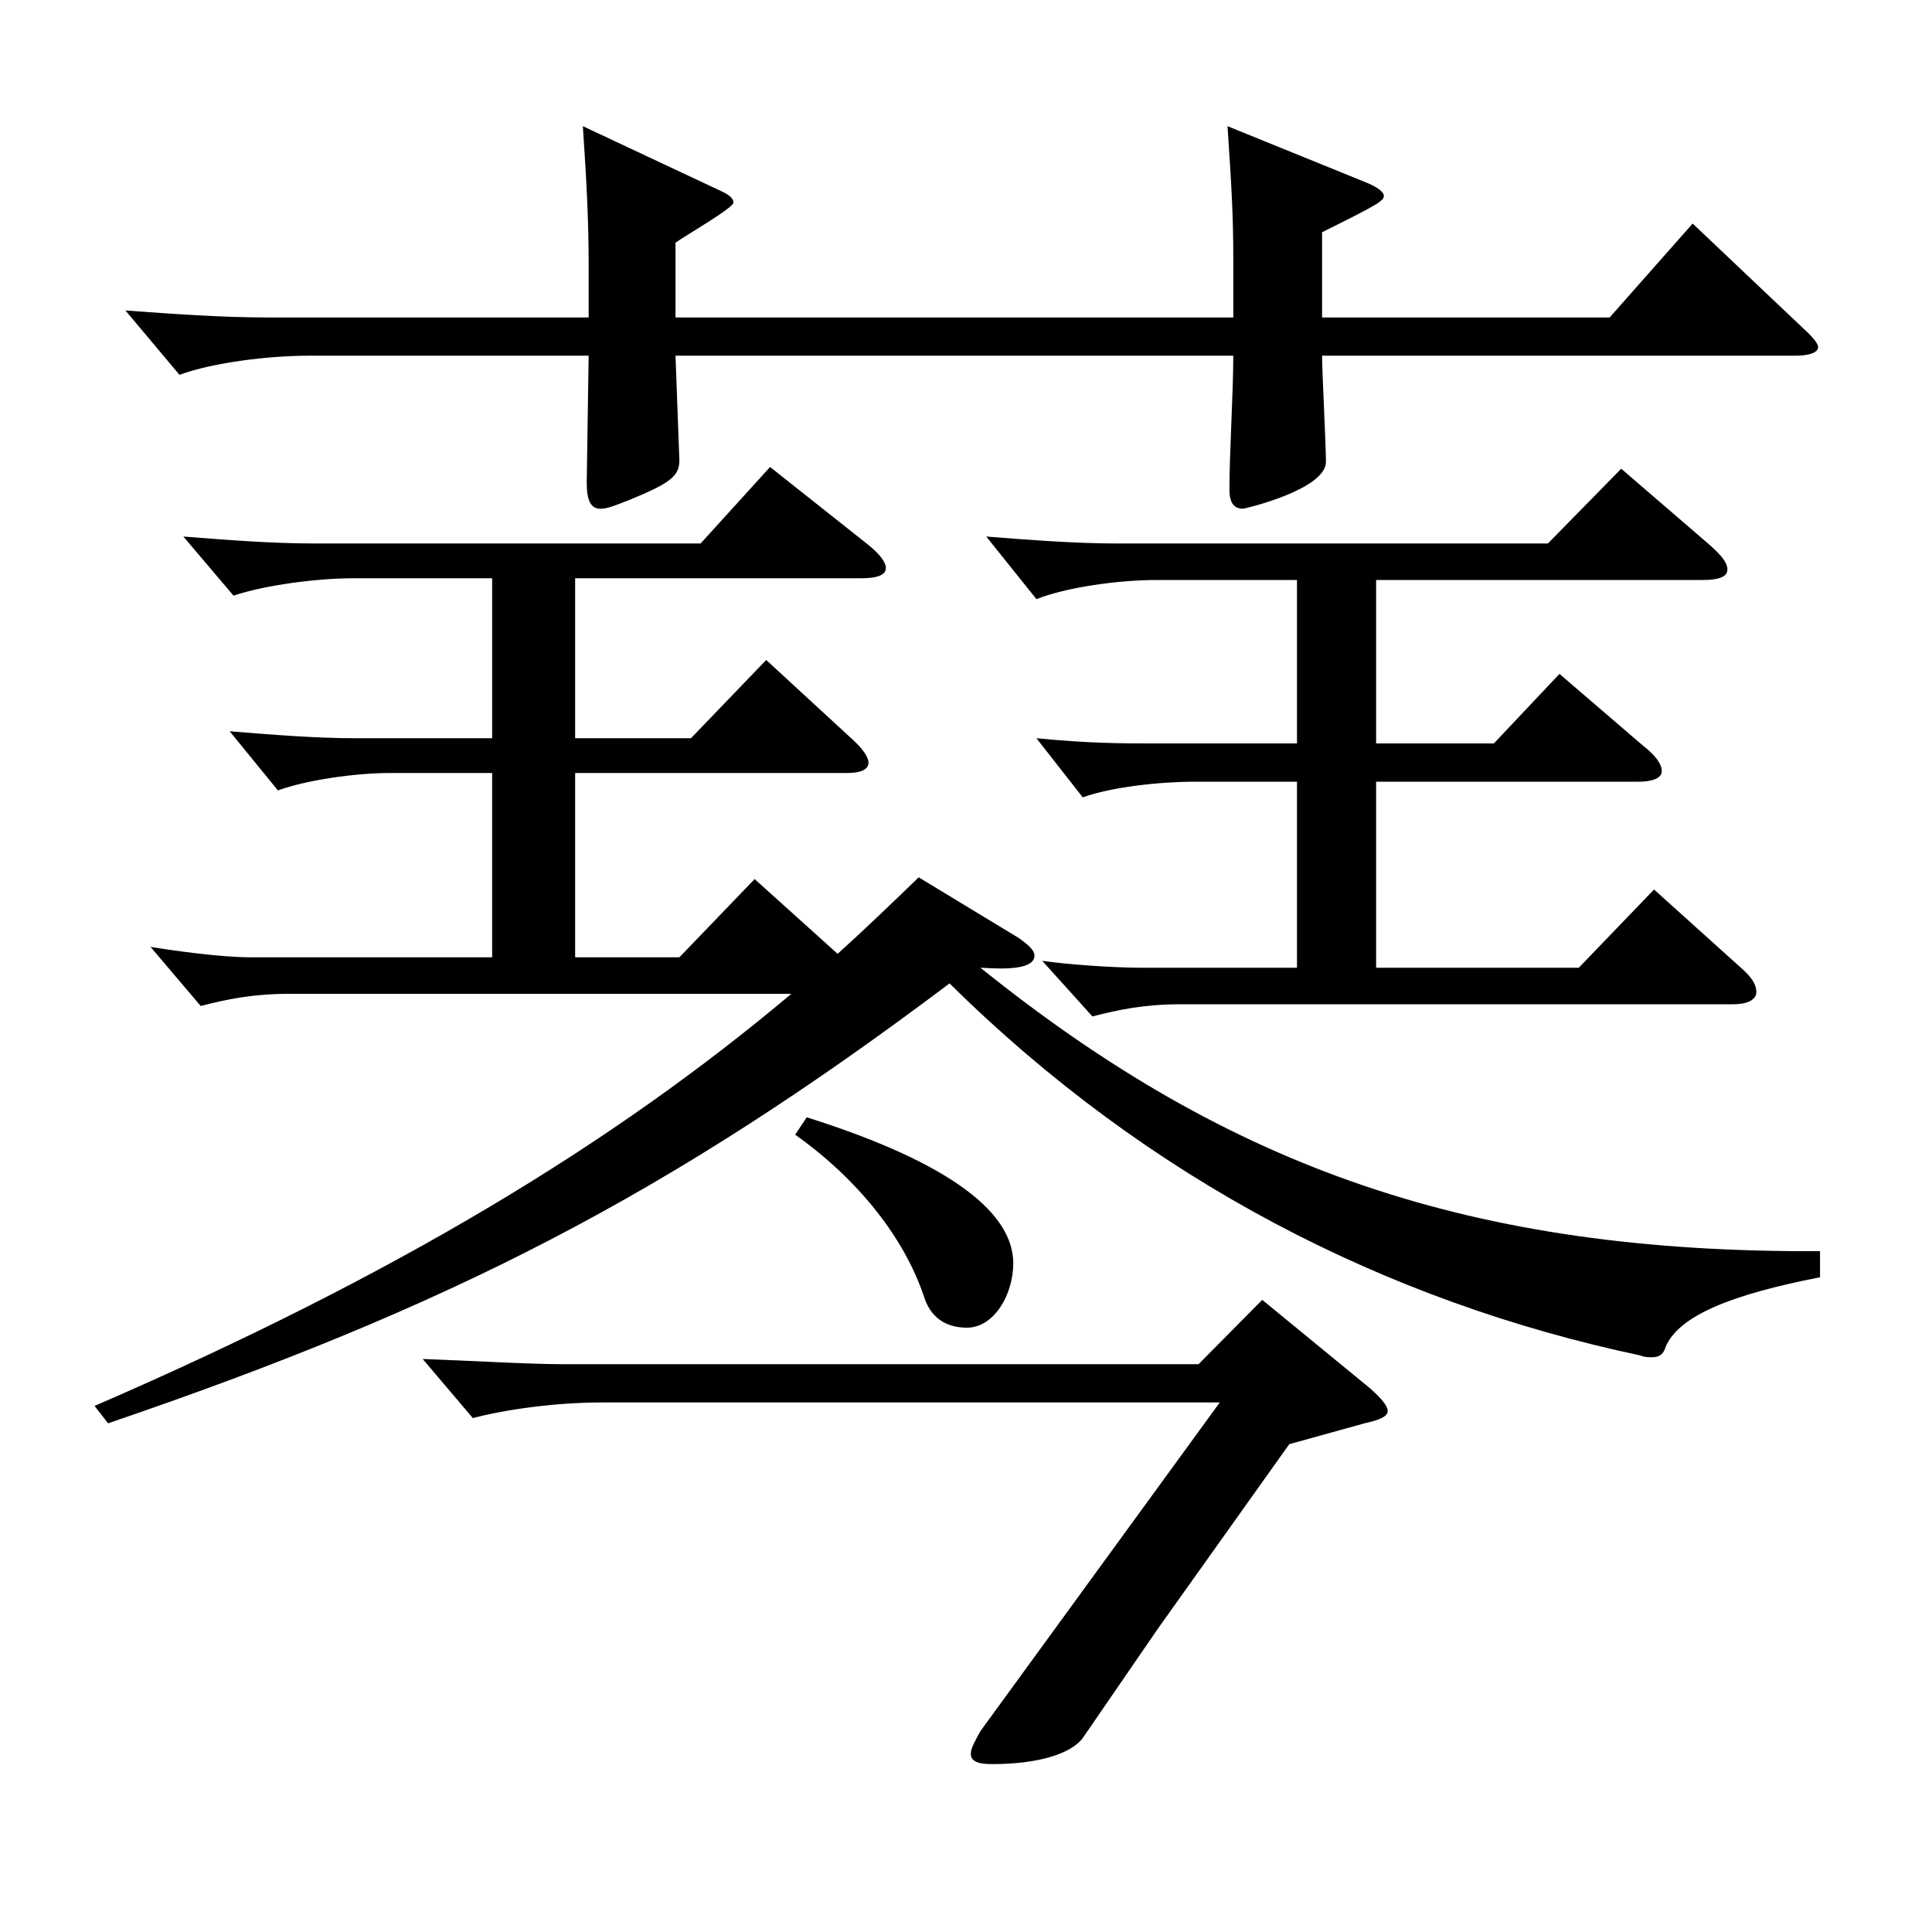 <?xml version="1.0" encoding="utf-8"?>
<!-- Generator: Adobe Illustrator 16.0.0, SVG Export Plug-In . SVG Version: 6.00 Build 0)  -->
<!DOCTYPE svg PUBLIC "-//W3C//DTD SVG 1.1//EN" "http://www.w3.org/Graphics/SVG/1.1/DTD/svg11.dtd">
<svg version="1.1" id="图层_1" xmlns="http://www.w3.org/2000/svg" xmlns:xlink="http://www.w3.org/1999/xlink" x="0px" y="0px"
	 width="1000px" height="1000px" viewBox="0 0 1000 1000" enable-background="new 0 0 1000 1000" xml:space="preserve">
<path d="M254.736,299.308h-71.928c-18.98,0-45.954,3.6-61.938,9l-25.974-30.6c22.977,1.8,45.953,3.6,67.932,3.6h199.798l35.964-39.6
	l49.95,39.6c6.993,5.4,9.989,9.9,9.989,12.6c0,3.6-3.995,5.4-12.986,5.4H297.692v82.799h59.94l38.96-40.5l44.955,41.4
	c4.995,4.5,7.992,9,7.992,11.7c0,3.6-3.996,5.4-10.989,5.4H297.692v95.399h53.946l38.961-40.5l42.956,38.7
	c13.986-12.6,27.972-26.1,41.958-39.6l51.947,31.5c4.995,3.6,7.992,6.3,7.992,9c0,9-23.976,6.3-27.972,6.3
	c129.869,104.399,254.743,147.599,434.562,146.699v13.5c-45.953,9-72.926,19.8-79.919,36c-0.999,3.6-2.997,5.4-6.993,5.4
	c-1.998,0-3.996,0-5.994-0.9c-131.867-27.9-254.743-90.899-357.64-192.599C345.645,618.806,232.759,676.405,55.937,736.705l-6.993-9
	c155.843-67.5,268.729-135.899,360.637-213.299H149.842c-18.98,0-31.968,2.7-45.953,6.3l-25.975-30.6
	c10.989,1.8,35.964,5.4,51.948,5.4h124.874v-95.399h-52.947c-17.981,0-42.956,3.6-57.941,9l-24.975-30.6
	c21.978,1.8,44.955,3.6,64.935,3.6h70.929V299.308z M349.641,164.309H638.35v-30.6c0-22.5-0.999-38.7-2.997-68.399l70.929,28.8
	c6.993,2.7,9.989,5.4,9.989,7.2c0,2.7-2.996,4.5-31.968,18.9v44.1h148.851l42.956-48.6l57.942,54.9c3.995,3.6,6.992,7.2,6.992,9
	c0,2.7-3.996,4.5-11.987,4.5H684.303c0,8.1,1.998,45.9,1.998,54.899c0,14.4-41.957,24.3-42.956,24.3c-4.995,0-6.993-3.6-6.993-9.9
	c0-18.9,1.998-50.399,1.998-69.299H349.641l1.998,54c0,8.1-3.996,11.7-25.974,20.7c-6.993,2.7-10.989,4.5-14.985,4.5
	c-4.995,0-6.993-4.5-6.993-13.5l0.999-65.699H159.832c-20.979,0-49.95,3.6-66.933,9.9l-27.972-33.3
	c24.975,1.8,49.949,3.6,72.926,3.6h166.832v-27c0-22.5-0.999-42.3-2.997-72l70.929,33.3c3.996,1.8,6.993,3.6,6.993,6.3
	c0,2.7-24.975,17.1-29.97,20.7V164.309z M631.356,725.905H311.679c-23.976,0-49.949,3.6-66.933,8.1l-25.974-30.6
	c24.975,0.9,54.944,2.7,72.927,2.7h328.668l32.967-33.3l55.944,45.9c5.993,5.4,8.99,9,8.99,11.7s-3.996,4.5-11.987,6.3l-38.961,10.8
	l-67.932,95.399l-38.961,56.7c-5.994,8.1-22.977,13.5-46.952,13.5c-7.992,0-10.989-1.8-10.989-5.4c0-2.7,1.998-6.3,4.995-11.7
	L631.356,725.905z M417.572,578.306c76.922,24.3,106.892,50.4,106.892,75.599c0,16.2-9.989,33.3-23.976,33.3
	c-8.991,0-17.981-3.6-21.978-15.3c-9.99-30.6-33.966-61.2-66.933-84.599L417.572,578.306z M671.316,300.208H598.39
	c-18.98,0-45.953,3.6-61.938,9.9l-25.974-32.4c22.977,1.8,45.953,3.6,67.932,3.6h222.775l37.962-38.7l45.953,39.6
	c5.994,5.4,8.991,9,8.991,12.6c0,3.6-3.996,5.4-12.987,5.4h-168.83v84.599h60.939l33.965-36l42.957,36.9
	c6.993,5.4,9.99,9.9,9.99,13.5c0,3.6-4.995,5.4-11.988,5.4H712.274v96.299h104.895l38.961-40.5l45.954,41.4
	c4.994,4.5,6.992,8.1,6.992,11.7c0,3.6-3.995,6.3-11.987,6.3H611.377c-18.981,0-31.968,2.7-45.954,6.3l-25.974-28.8
	c11.987,1.8,35.964,3.6,51.947,3.6h79.92v-96.299h-52.947c-17.981,0-42.956,2.7-57.941,8.1l-23.976-30.6
	c27.972,2.7,43.956,2.7,63.936,2.7h70.929V300.208z"/>
</svg>
